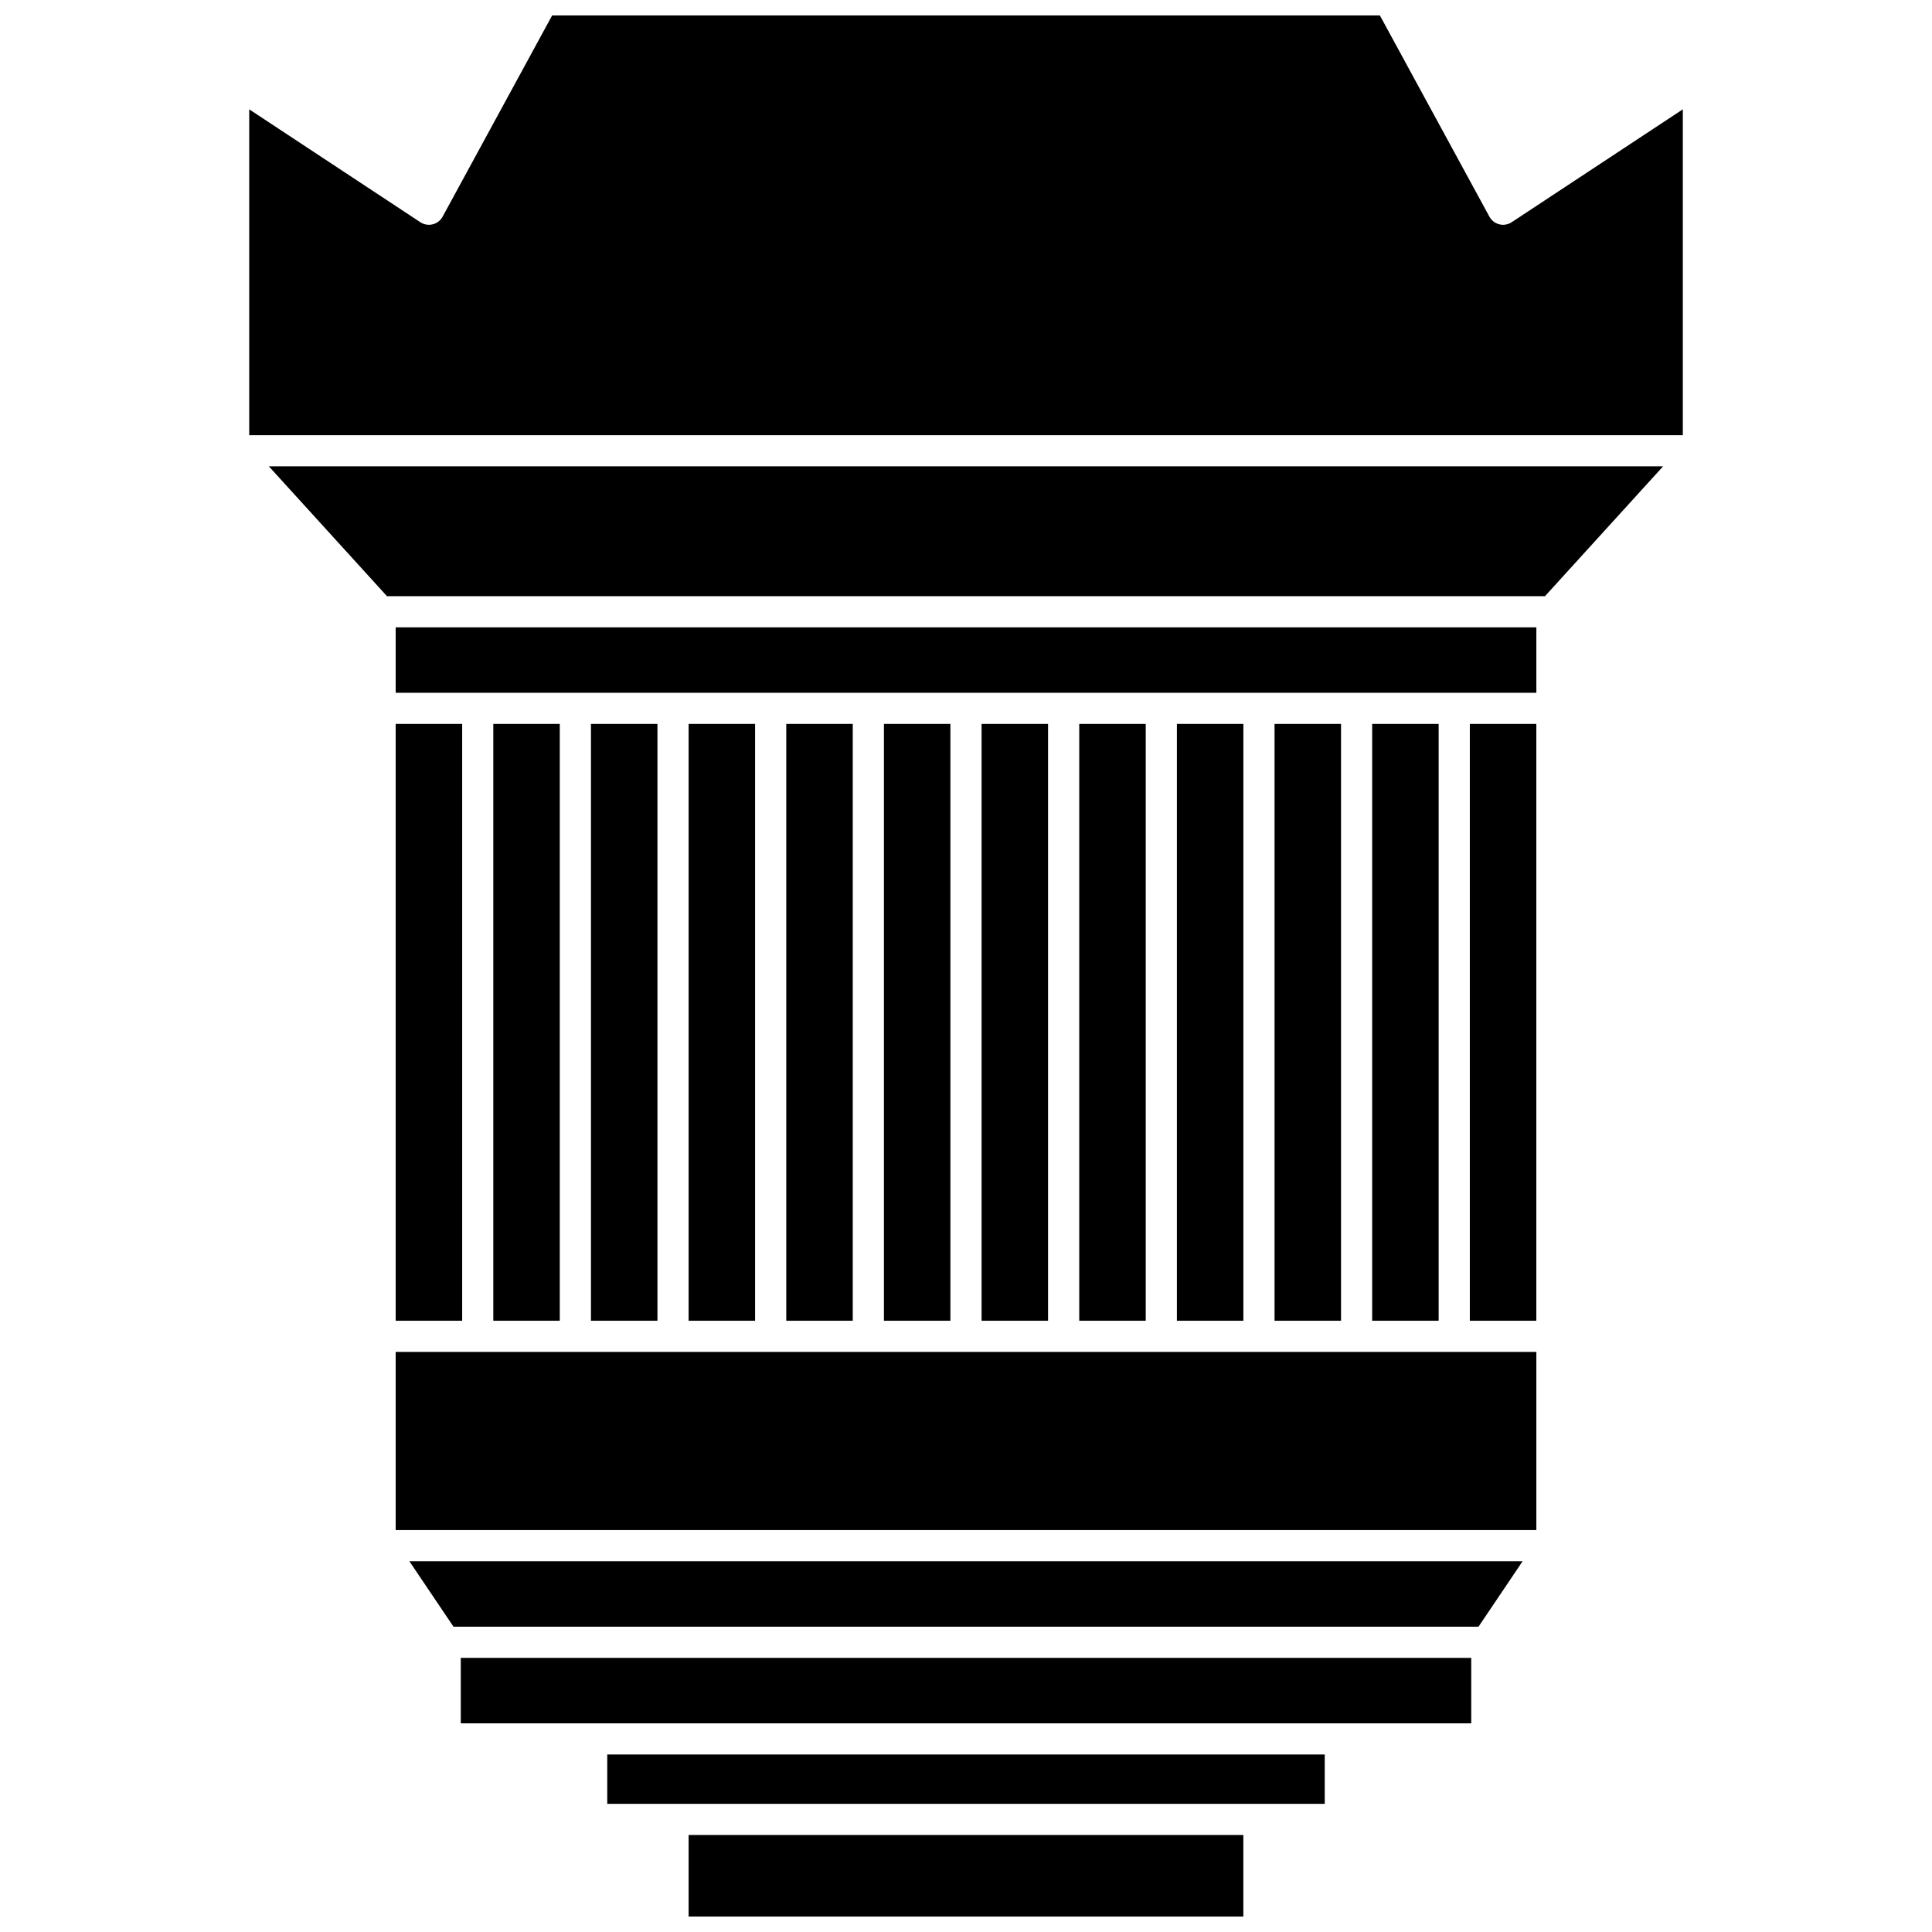 <?xml version="1.0" encoding="UTF-8"?>
<!-- Uploaded to: SVG Repo, www.svgrepo.com, Generator: SVG Repo Mixer Tools -->
<svg width="800px" height="800px" version="1.1" viewBox="144 144 512 512" xmlns="http://www.w3.org/2000/svg">
 <defs>
  <clipPath id="b">
   <path d="m326 630h148v21.902h-148z"/>
  </clipPath>
  <clipPath id="a">
   <path d="m210 148.09h380v111.91h-380z"/>
  </clipPath>
 </defs>
 <path d="m274.73 335.85h17.617v158.16h-17.617z"/>
 <path d="m248.86 335.85h17.621v158.16h-17.621z"/>
 <path d="m326.49 335.85h17.617v158.16h-17.617z"/>
 <path d="m300.61 335.85h17.617v158.16h-17.617z"/>
 <g clip-path="url(#b)">
  <path d="m326.49 630.29h147.01v21.609h-147.01z"/>
 </g>
 <path d="m352.37 335.85h17.621v158.16h-17.621z"/>
 <path d="m248.86 502.27h302.29v47.215h-302.29z"/>
 <path d="m304.93 608.96h190.14v13.078h-190.14z"/>
 <path d="m266.11 600.7h267.78v-17.344h-267.78z"/>
 <path d="m264.18 575.09h271.64l11.688-17.344h-295.02z"/>
 <path d="m248.86 310.25h302.29v17.344h-302.29z"/>
 <path d="m533.52 335.85h17.621v158.16h-17.621z"/>
 <path d="m507.64 335.85h17.617v158.16h-17.617z"/>
 <g clip-path="url(#a)">
  <path d="m544.61 202.89c-0.965 0.637-2.156 0.84-3.273 0.559-1.121-0.281-2.074-1.016-2.629-2.031l-29.02-53.32h-219.37l-29.02 53.32c-0.551 1.016-1.504 1.754-2.629 2.031-1.121 0.277-2.309 0.078-3.273-0.559l-45.352-29.914v86.348h379.92v-86.348z"/>
 </g>
 <path d="m246.55 301.99h306.89l31.305-34.414h-369.5z"/>
 <path d="m430.01 335.85h17.621v158.16h-17.621z"/>
 <path d="m404.13 335.85h17.617v158.16h-17.617z"/>
 <path d="m378.25 335.85h17.617v158.16h-17.617z"/>
 <path d="m455.89 335.85h17.617v158.16h-17.617z"/>
 <path d="m481.77 335.85h17.617v158.16h-17.617z"/>
</svg>